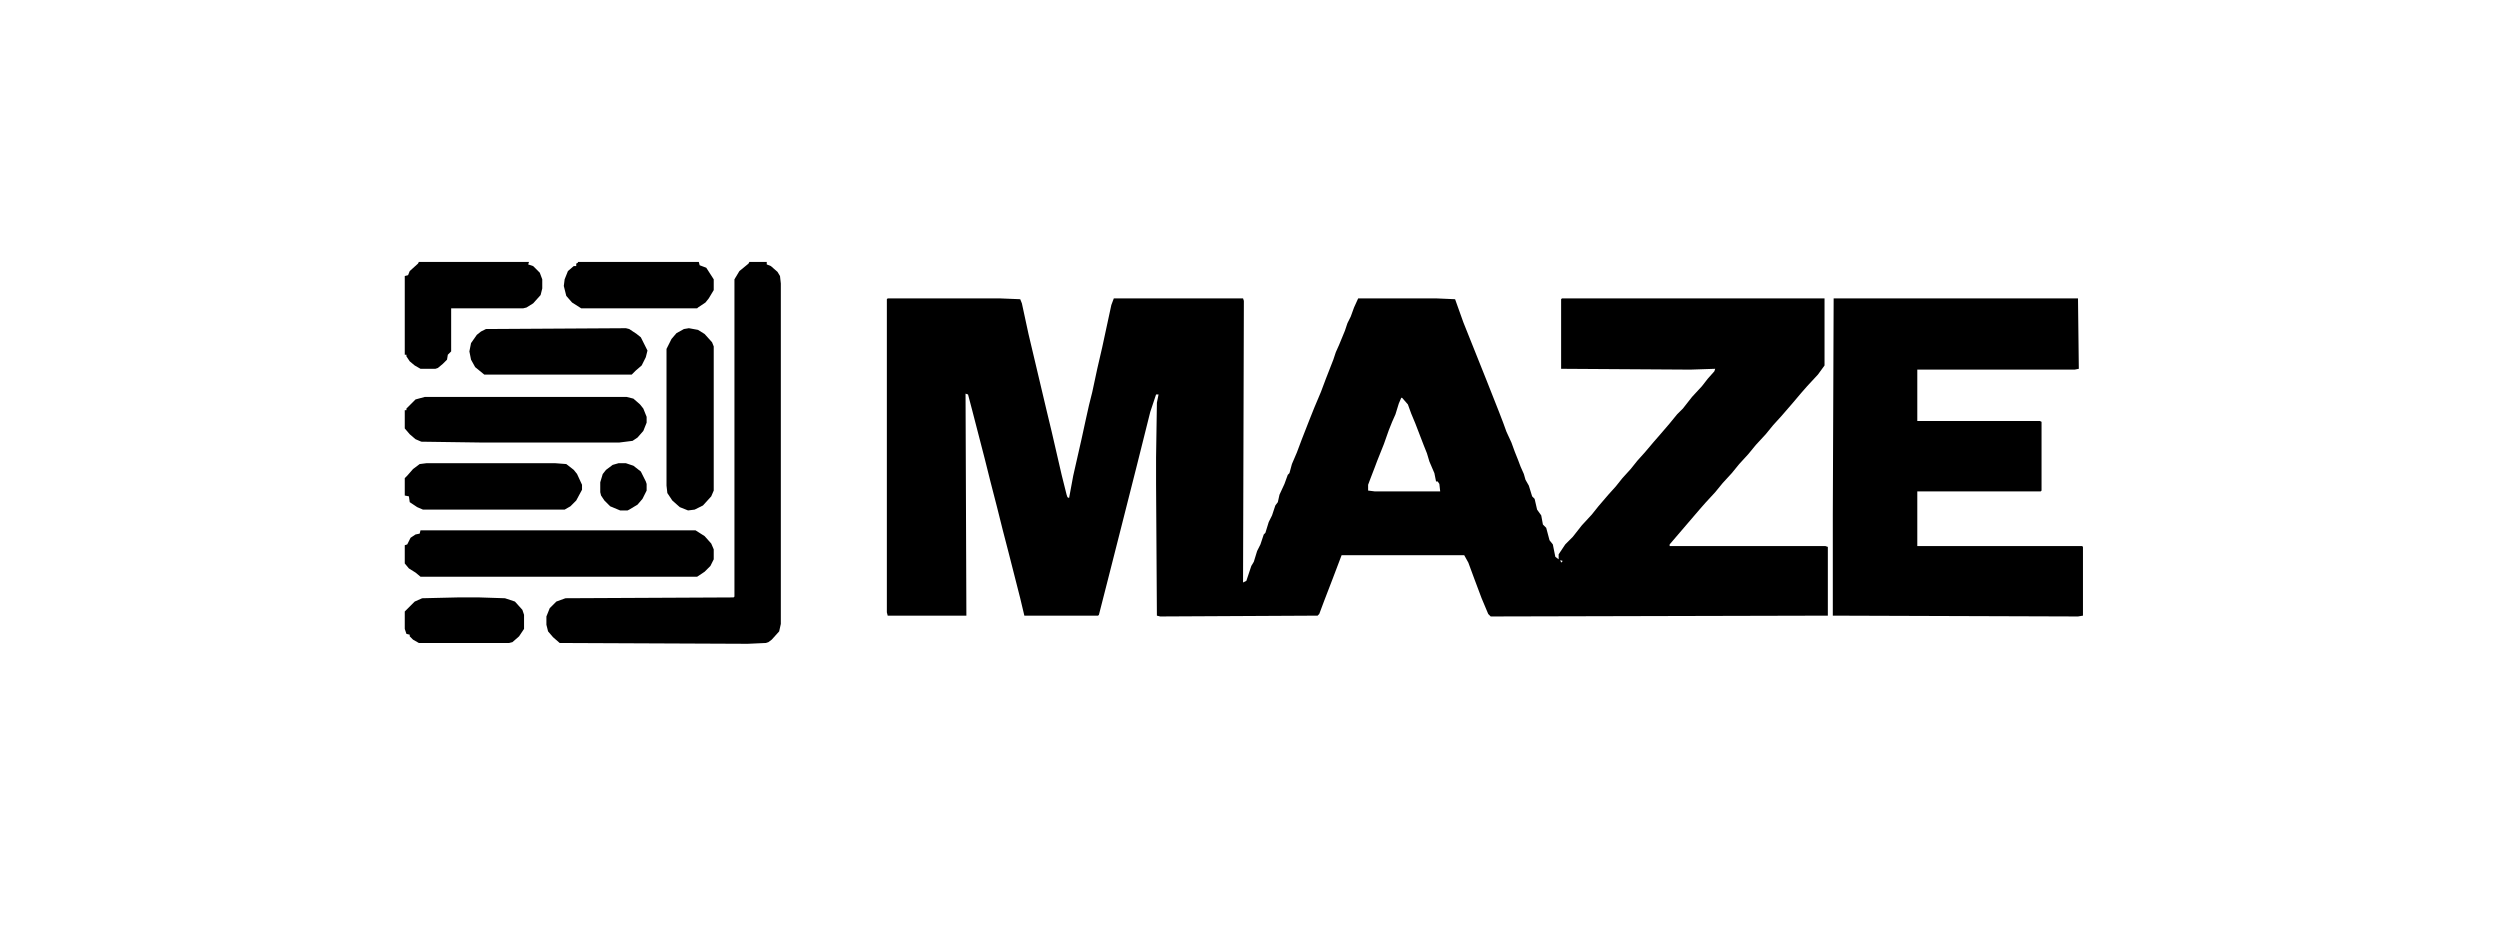 <svg width="210" height="80" viewBox="0 0 210 80" fill="none" xmlns="http://www.w3.org/2000/svg">
<path d="M74.566 25.064H83.959L85.698 25.134L85.838 25.482L86.394 28.056L87.02 30.7L87.925 34.527L88.343 36.267L89.177 39.885L89.595 41.555L89.665 41.764L89.804 41.833L90.152 39.955L90.847 36.893L91.195 35.293L91.474 34.04L91.752 32.927L92.169 30.979L92.587 29.17L93.352 25.621L93.561 25.064H104.416L104.485 25.273L104.416 48.93L104.694 48.791L105.111 47.539L105.32 47.191L105.598 46.286L105.877 45.73L106.155 44.895L106.294 44.756L106.573 43.851L106.851 43.294L107.129 42.459L107.338 42.181L107.477 41.555L107.895 40.65L108.173 39.885L108.312 39.746L108.521 38.98L108.938 38.006L109.356 36.893L109.982 35.293L110.399 34.249L110.956 32.927L111.374 31.814L112 30.213L112.208 29.587L112.487 28.961L112.974 27.778L113.183 27.152L113.461 26.595L113.739 25.83L114.087 25.064H120.628L122.228 25.134L122.924 27.082L124.872 31.953L125.916 34.597L126.264 35.502L126.542 36.267L126.959 37.171L127.238 37.937L127.516 38.633L127.725 39.189L128.003 39.815L128.142 40.303L128.421 40.79L128.699 41.694L128.908 41.903L129.116 42.807L129.464 43.294L129.604 44.06L129.882 44.338L130.16 45.382L130.438 45.73L130.647 46.773L130.926 46.982V46.565L131.482 45.73L132.108 45.103L132.874 44.129L133.709 43.225L134.265 42.529L135.1 41.555L135.727 40.859L136.283 40.163L136.979 39.398L137.536 38.702L138.162 38.006L138.927 37.102L139.414 36.545L140.249 35.571L140.875 34.806L141.363 34.319L142.128 33.344L142.963 32.44L143.45 31.814L144.007 31.188L144.076 30.979L141.989 31.048L131.134 30.979V25.134L131.204 25.064H153.261V30.7L152.704 31.466L151.8 32.44L151.312 32.997L150.547 33.901L149.643 34.945L148.947 35.71L148.321 36.476L147.486 37.38L146.859 38.145L146.094 38.98L145.468 39.746L144.702 40.581L144.076 41.346L143.241 42.251L142.754 42.807L140.249 45.73V45.869H153.33L153.539 45.938V51.714L125.22 51.783L125.011 51.575L124.455 50.252L123.828 48.583L123.341 47.261L122.993 46.634H112.696L111.93 48.652L111.234 50.461L110.817 51.575L110.678 51.714L97.457 51.783L97.179 51.714L97.11 40.65V38.424L97.179 33.831L97.318 33.136H97.11L96.623 34.597L95.509 39.05L94.187 44.269L93.144 48.374L92.309 51.644L92.239 51.714H86.046L85.698 50.252L84.724 46.425L84.237 44.547L83.75 42.599L83.194 40.442L82.707 38.493L81.663 34.458L81.315 33.136L81.106 33.066L81.176 51.714H74.566L74.496 51.435V25.134L74.566 25.064ZM117.705 33.414L117.497 33.901L117.218 34.806L116.94 35.432L116.662 36.128L116.244 37.31L115.688 38.702L115.479 39.259L115.131 40.163L114.922 40.72V41.207L115.479 41.277H120.976L120.906 40.65L120.767 40.442H120.628L120.489 39.746L120.071 38.772L119.862 38.076L119.584 37.38L118.888 35.571L118.54 34.736L118.262 33.971L117.775 33.414H117.705ZM131.065 47.052L131.134 47.261L131.273 47.121L131.065 47.052Z" fill="black"/>
<path d="M154.026 25.064H174.552L174.621 30.979L174.273 31.048H161.053V35.362H171.351L171.49 35.432V41.207L171.421 41.277H161.053V45.869H174.9L174.969 45.938V51.714L174.552 51.783L153.956 51.714V43.225L154.026 25.064Z" fill="black"/>
<path d="M62.946 22.003H64.407V22.212L64.755 22.351L65.311 22.838L65.52 23.186L65.59 23.812V52.409L65.45 53.036L64.824 53.731L64.546 53.94L64.337 54.01L62.806 54.079L47.012 54.01L46.455 53.523L46.038 53.036L45.898 52.479V51.783L46.177 51.087L46.733 50.531L47.499 50.252L61.623 50.183L61.693 50.113V23.464L62.111 22.768L62.876 22.142L62.946 22.003Z" fill="black"/>
<path d="M35.322 44.547H58.423L59.188 45.034L59.745 45.66L59.953 46.147V46.982L59.675 47.539L59.188 48.026L58.562 48.443H35.322L34.904 48.096L34.348 47.748L34 47.33V45.799L34.209 45.73L34.487 45.173L34.904 44.895L35.252 44.825L35.322 44.547Z" fill="black"/>
<path d="M35.67 33.345H52.648L53.204 33.484L53.761 33.971L54.039 34.319L54.317 35.015V35.502L54.039 36.197L53.552 36.754L53.135 37.032L52.021 37.172H40.401L35.392 37.102L34.904 36.893L34.417 36.476L34 35.989V34.458H34.139V34.319L34.904 33.553L35.67 33.345Z" fill="black"/>
<path d="M35.183 22.003H44.437L44.367 22.212L44.785 22.351L45.342 22.907L45.55 23.464V24.23L45.411 24.786L44.785 25.482L44.228 25.83L43.95 25.899H37.897V29.518L37.618 29.796L37.549 30.213L37.201 30.561L36.783 30.909L36.575 30.979H35.322L34.835 30.7L34.417 30.352L34.139 29.935V29.796H34V23.186L34.278 23.116L34.417 22.768L35.113 22.142L35.183 22.003Z" fill="black"/>
<path d="M57.866 27.569L58.631 27.709L59.188 28.056L59.814 28.752L59.953 29.1V41.207L59.745 41.694L59.049 42.459L58.353 42.807L57.796 42.877L57.101 42.599L56.474 42.042L56.057 41.416L55.987 40.79V29.309L56.405 28.474L56.822 27.987L57.449 27.639L57.866 27.569Z" fill="black"/>
<path d="M35.809 38.911H46.664L47.568 38.981L48.194 39.468L48.473 39.816L48.89 40.72V41.138L48.403 42.042L47.916 42.529L47.429 42.808H35.531L35.044 42.599L34.417 42.181L34.348 41.694L34 41.625V40.164L34.209 39.955L34.696 39.398L35.252 38.981L35.809 38.911Z" fill="black"/>
<path d="M52.578 27.569L52.857 27.639L53.483 28.056L53.831 28.335L54.388 29.448L54.248 30.005L53.9 30.7L53.413 31.118L53.065 31.466H40.68L39.915 30.84L39.567 30.213L39.428 29.518L39.567 28.822L40.054 28.126L40.402 27.848L40.819 27.639L52.578 27.569Z" fill="black"/>
<path d="M48.542 22.003H58.701L58.77 22.281L59.327 22.49L59.953 23.464V24.369L59.536 25.064L59.258 25.412L58.631 25.83L58.562 25.899H48.821L48.055 25.412L47.568 24.856L47.359 24.021L47.429 23.464L47.707 22.768L48.194 22.351H48.403V22.142L48.542 22.073V22.003Z" fill="black"/>
<path d="M38.453 50.183H40.262L42.419 50.253L43.254 50.531L43.88 51.227L44.02 51.644V52.827L43.602 53.453L43.045 53.94L42.767 54.01H35.183L34.696 53.732L34.417 53.453V53.314L34.139 53.245L34 52.827V51.366L34.835 50.531L35.461 50.253L38.453 50.183Z" fill="black"/>
<path d="M51.952 38.911H52.578L53.204 39.12L53.83 39.607L54.248 40.442L54.317 40.651V41.207L53.969 41.903L53.552 42.39L52.856 42.808L52.717 42.877H52.091L51.256 42.529L50.769 42.042L50.49 41.625L50.421 41.346V40.511L50.63 39.816L50.908 39.468L51.465 39.05L51.952 38.911Z" fill="black"/>
</svg>
